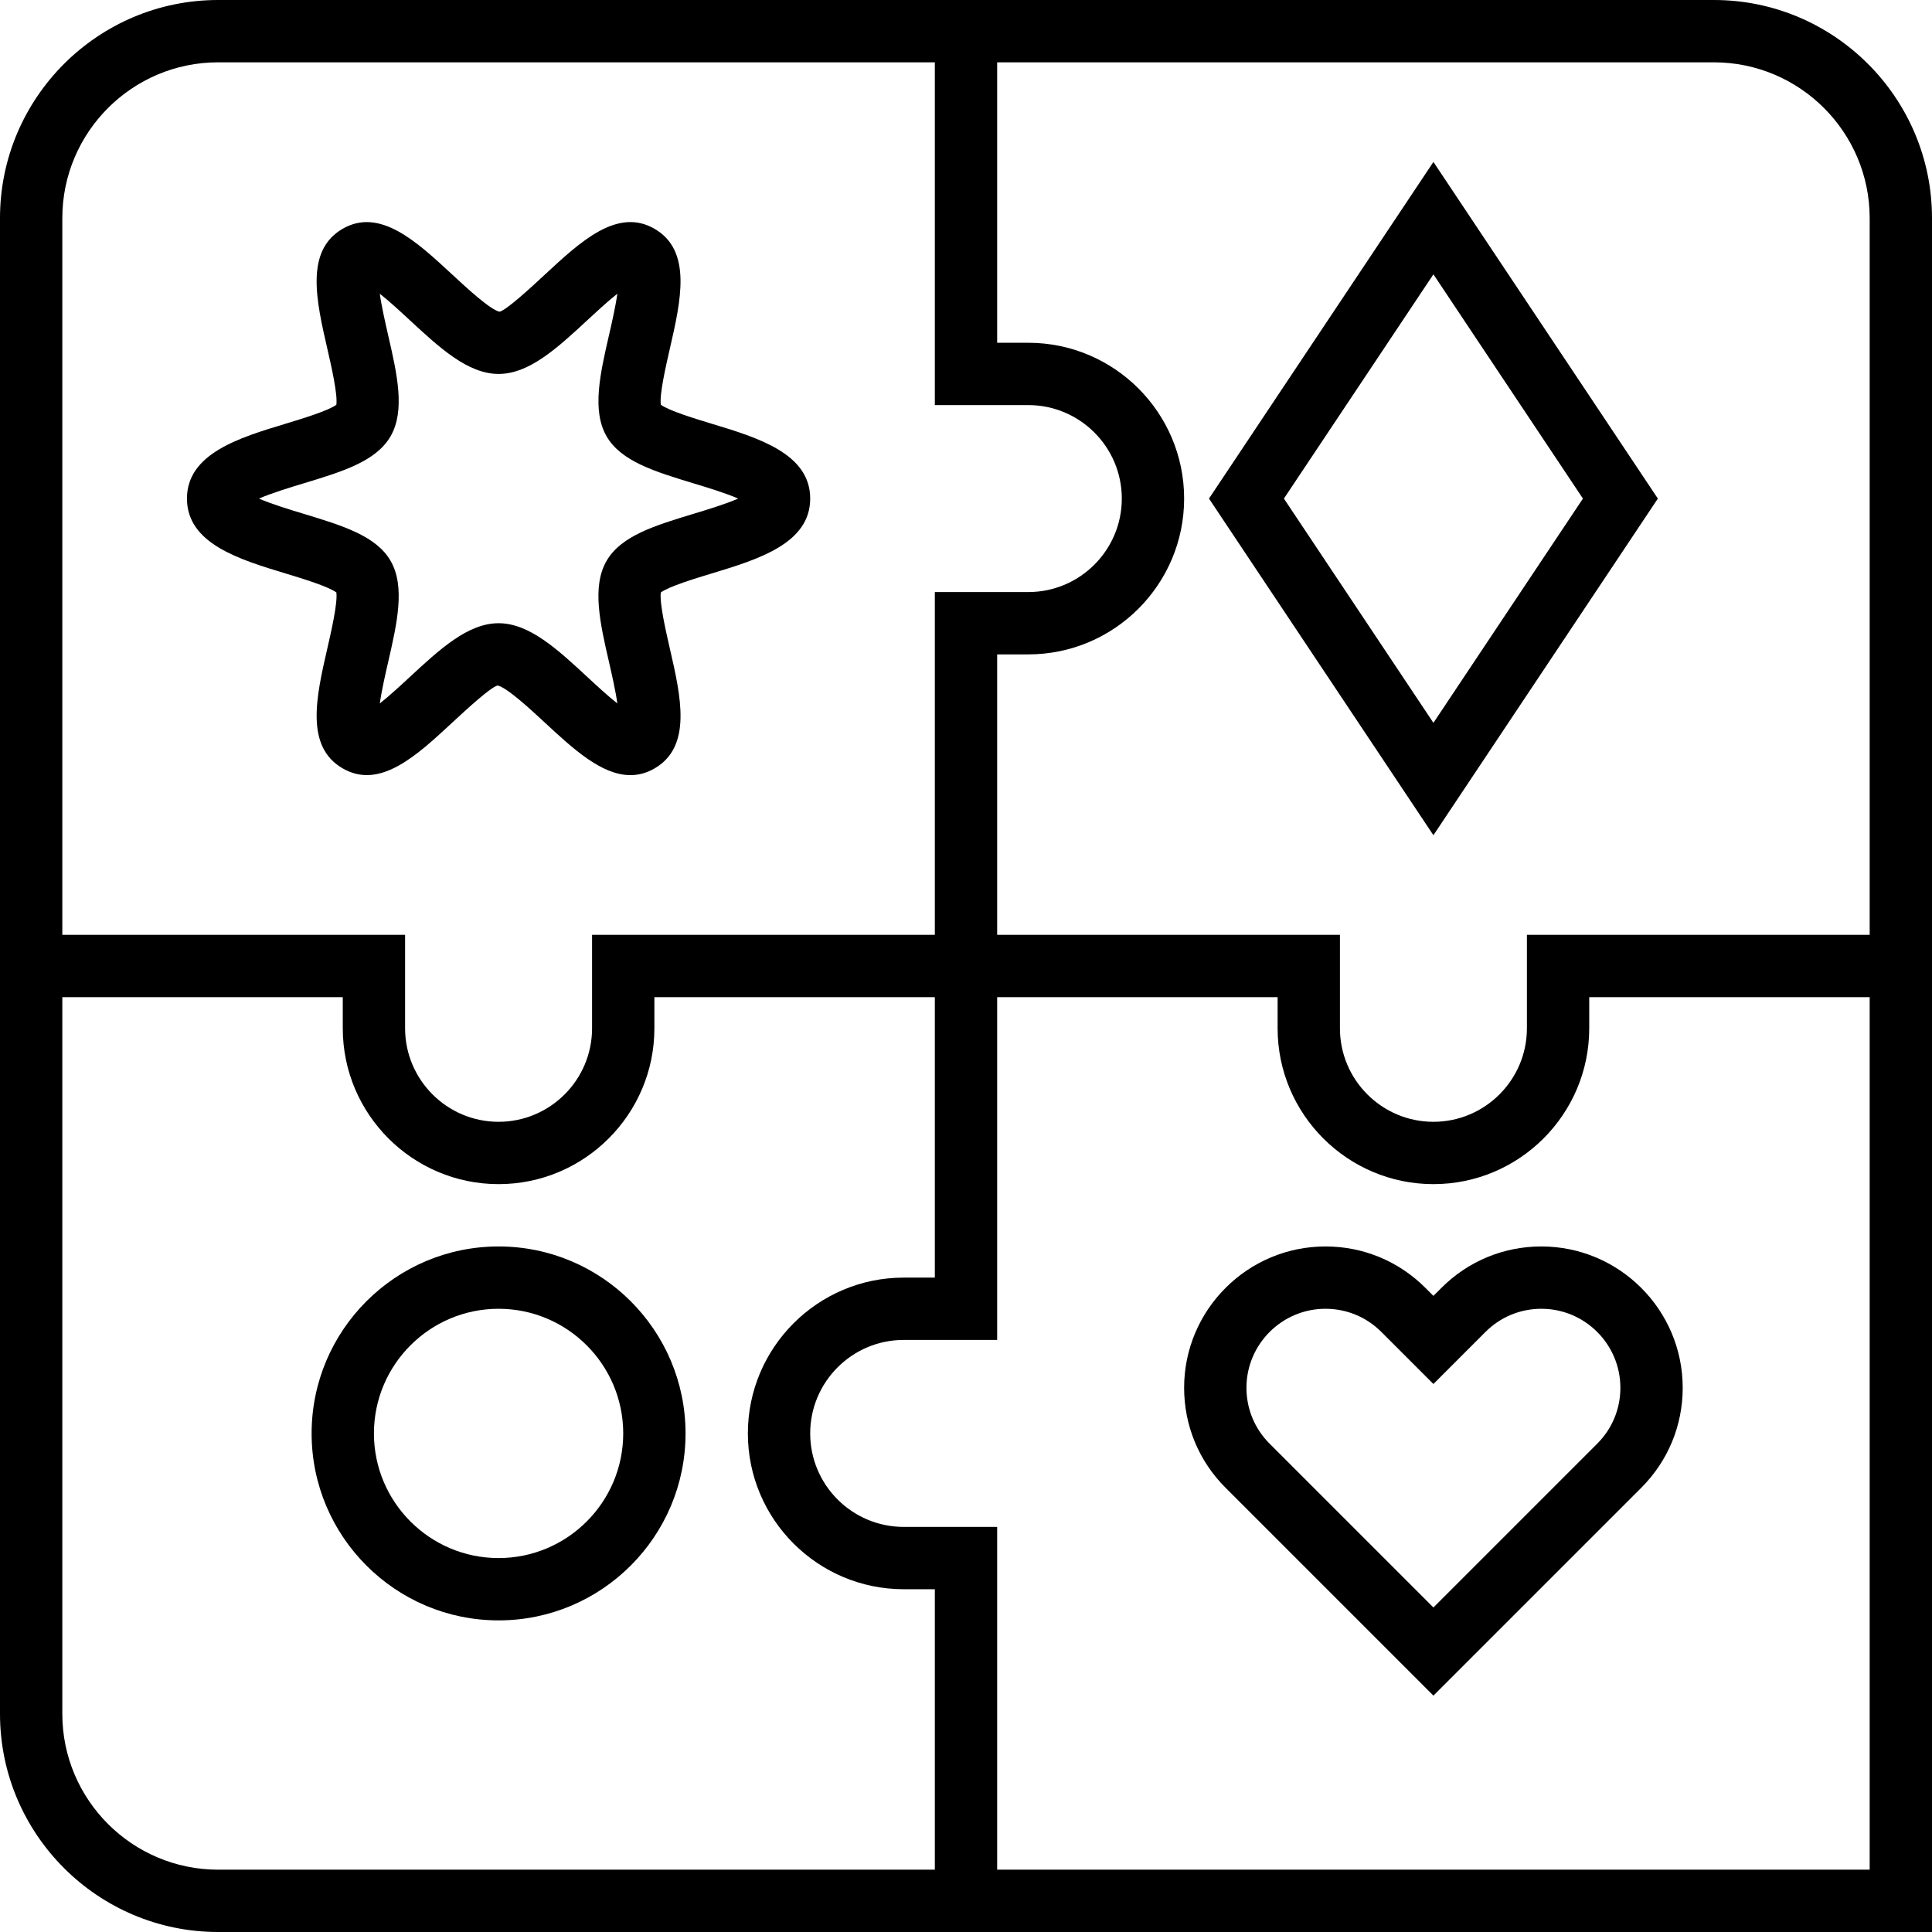 <svg height="496pt" viewBox="0 0 496 496" width="496pt" xmlns="http://www.w3.org/2000/svg"><path d="m440 0h-384c-30.879 0-56 25.121-56 56v384c0 30.879 25.121 56 56 56h440v-440c0-30.879-25.121-56-56-56zm0 16c22.055 0 40 17.945 40 40v184h-88v24c0 13.23-10.77 24-24 24s-24-10.77-24-24v-24h-88v-72h8c22.055 0 40-17.945 40-40s-17.945-40-40-40h-8v-72zm-424 40c0-22.055 17.945-40 40-40h184v88h24c13.23 0 24 10.77 24 24s-10.77 24-24 24h-24v88h-88v24c0 13.23-10.77 24-24 24s-24-10.77-24-24v-24h-88zm40 424c-22.055 0-40-17.945-40-40v-184h72v8c0 22.055 17.945 40 40 40s40-17.945 40-40v-8h72v72h-8c-22.055 0-40 17.945-40 40s17.945 40 40 40h8v72zm424 0h-224v-88h-24c-13.23 0-24-10.77-24-24s10.77-24 24-24h24v-88h72v8c0 22.055 17.945 40 40 40s40-17.945 40-40v-8h72zm0 0"/><path d="m370.055 330.633-2.055 2.055-2.055-2.055c-6.855-6.855-15.969-10.633-25.656-10.633-20.008 0-36.289 16.281-36.289 36.289 0 9.688 3.777 18.809 10.633 25.656l53.367 53.367 53.367-53.367c6.855-6.855 10.633-15.969 10.633-25.656 0-20.008-16.281-36.289-36.289-36.289-9.688 0-18.801 3.777-25.656 10.633zm45.945 25.656c0 5.414-2.113 10.512-5.945 14.344l-42.055 42.055-42.055-42.055c-3.832-3.832-5.945-8.93-5.945-14.344 0-11.184 9.105-20.289 20.289-20.289 5.414 0 10.512 2.113 14.344 5.945l13.367 13.367 13.367-13.367c3.832-3.832 8.93-5.945 14.344-5.945 11.184 0 20.289 9.105 20.289 20.289zm0 0"/><path d="m128 320c-26.473 0-48 21.527-48 48s21.527 48 48 48 48-21.527 48-48-21.527-48-48-48zm0 80c-17.648 0-32-14.352-32-32s14.352-32 32-32 32 14.352 32 32-14.352 32-32 32zm0 0"/><path d="m425.617 128-57.617-86.426-57.617 86.426 57.617 86.426zm-57.617-57.574 38.383 57.574-38.383 57.574-38.383-57.574zm0 0"/><path d="m127.742 175.984c2.379.488 8.531 6.184 12.203 9.59 7.145 6.625 14.48 13.426 21.895 13.426 2.055 0 4.121-.52 6.184-1.711 9.719-5.625 6.785-18.434 3.938-30.816-1.016-4.441-2.68-11.688-2.312-14.375 2.113-1.555 8.945-3.625 13.121-4.891 11.824-3.59 25.23-7.656 25.23-19.207s-13.406-15.617-25.23-19.199c-4.176-1.266-11-3.336-13.121-4.891-.367-2.68 1.297-9.934 2.312-14.367 2.84-12.383 5.781-25.191-3.938-30.809-9.52-5.512-18.961 3.25-28.078 11.707-3.672 3.406-9.824 9.102-11.688 9.59-2.379-.488-8.531-6.184-12.203-9.59-9.125-8.457-18.551-17.195-28.078-11.715-9.719 5.625-6.785 18.434-3.938 30.816 1.016 4.441 2.68 11.688 2.312 14.379-2.113 1.551-8.945 3.621-13.121 4.887-11.824 3.574-25.23 7.641-25.23 19.191s13.406 15.617 25.23 19.199c4.176 1.266 11 3.336 13.121 4.891.367 2.68-1.297 9.934-2.312 14.367-2.84 12.383-5.781 25.191 3.938 30.809 9.52 5.52 18.961-3.25 28.078-11.707 3.672-3.391 9.824-9.094 11.688-9.574zm-30.23 4.609c.457-3.305 1.434-7.562 2.121-10.547 2.297-10 4.465-19.445.641-26.062-3.723-6.434-12.379-9.055-22.395-12.098-3.32-1-8.184-2.48-11.398-3.887 3.215-1.406 8.078-2.887 11.391-3.887 10.016-3.035 18.672-5.664 22.395-12.098 3.832-6.625 1.664-16.062-.641-26.062-.68-2.992-1.664-7.242-2.121-10.547 2.52 1.984 5.535 4.785 7.664 6.762 7.688 7.113 14.938 13.832 22.832 13.832s15.145-6.719 22.824-13.832c2.137-1.977 5.152-4.777 7.664-6.762-.457 3.305-1.434 7.562-2.121 10.547-2.297 10-4.465 19.445-.641 26.062 3.723 6.434 12.379 9.055 22.395 12.098 3.32 1 8.176 2.48 11.391 3.887-3.215 1.406-8.078 2.887-11.391 3.887-10.016 3.035-18.672 5.664-22.395 12.098-3.832 6.625-1.664 16.062.641 26.062.68 2.992 1.664 7.242 2.121 10.547-2.52-1.984-5.535-4.785-7.664-6.762-7.68-7.113-14.93-13.832-22.824-13.832s-15.145 6.719-22.824 13.832c-2.129 1.977-5.152 4.777-7.664 6.762zm0 0"/></svg>